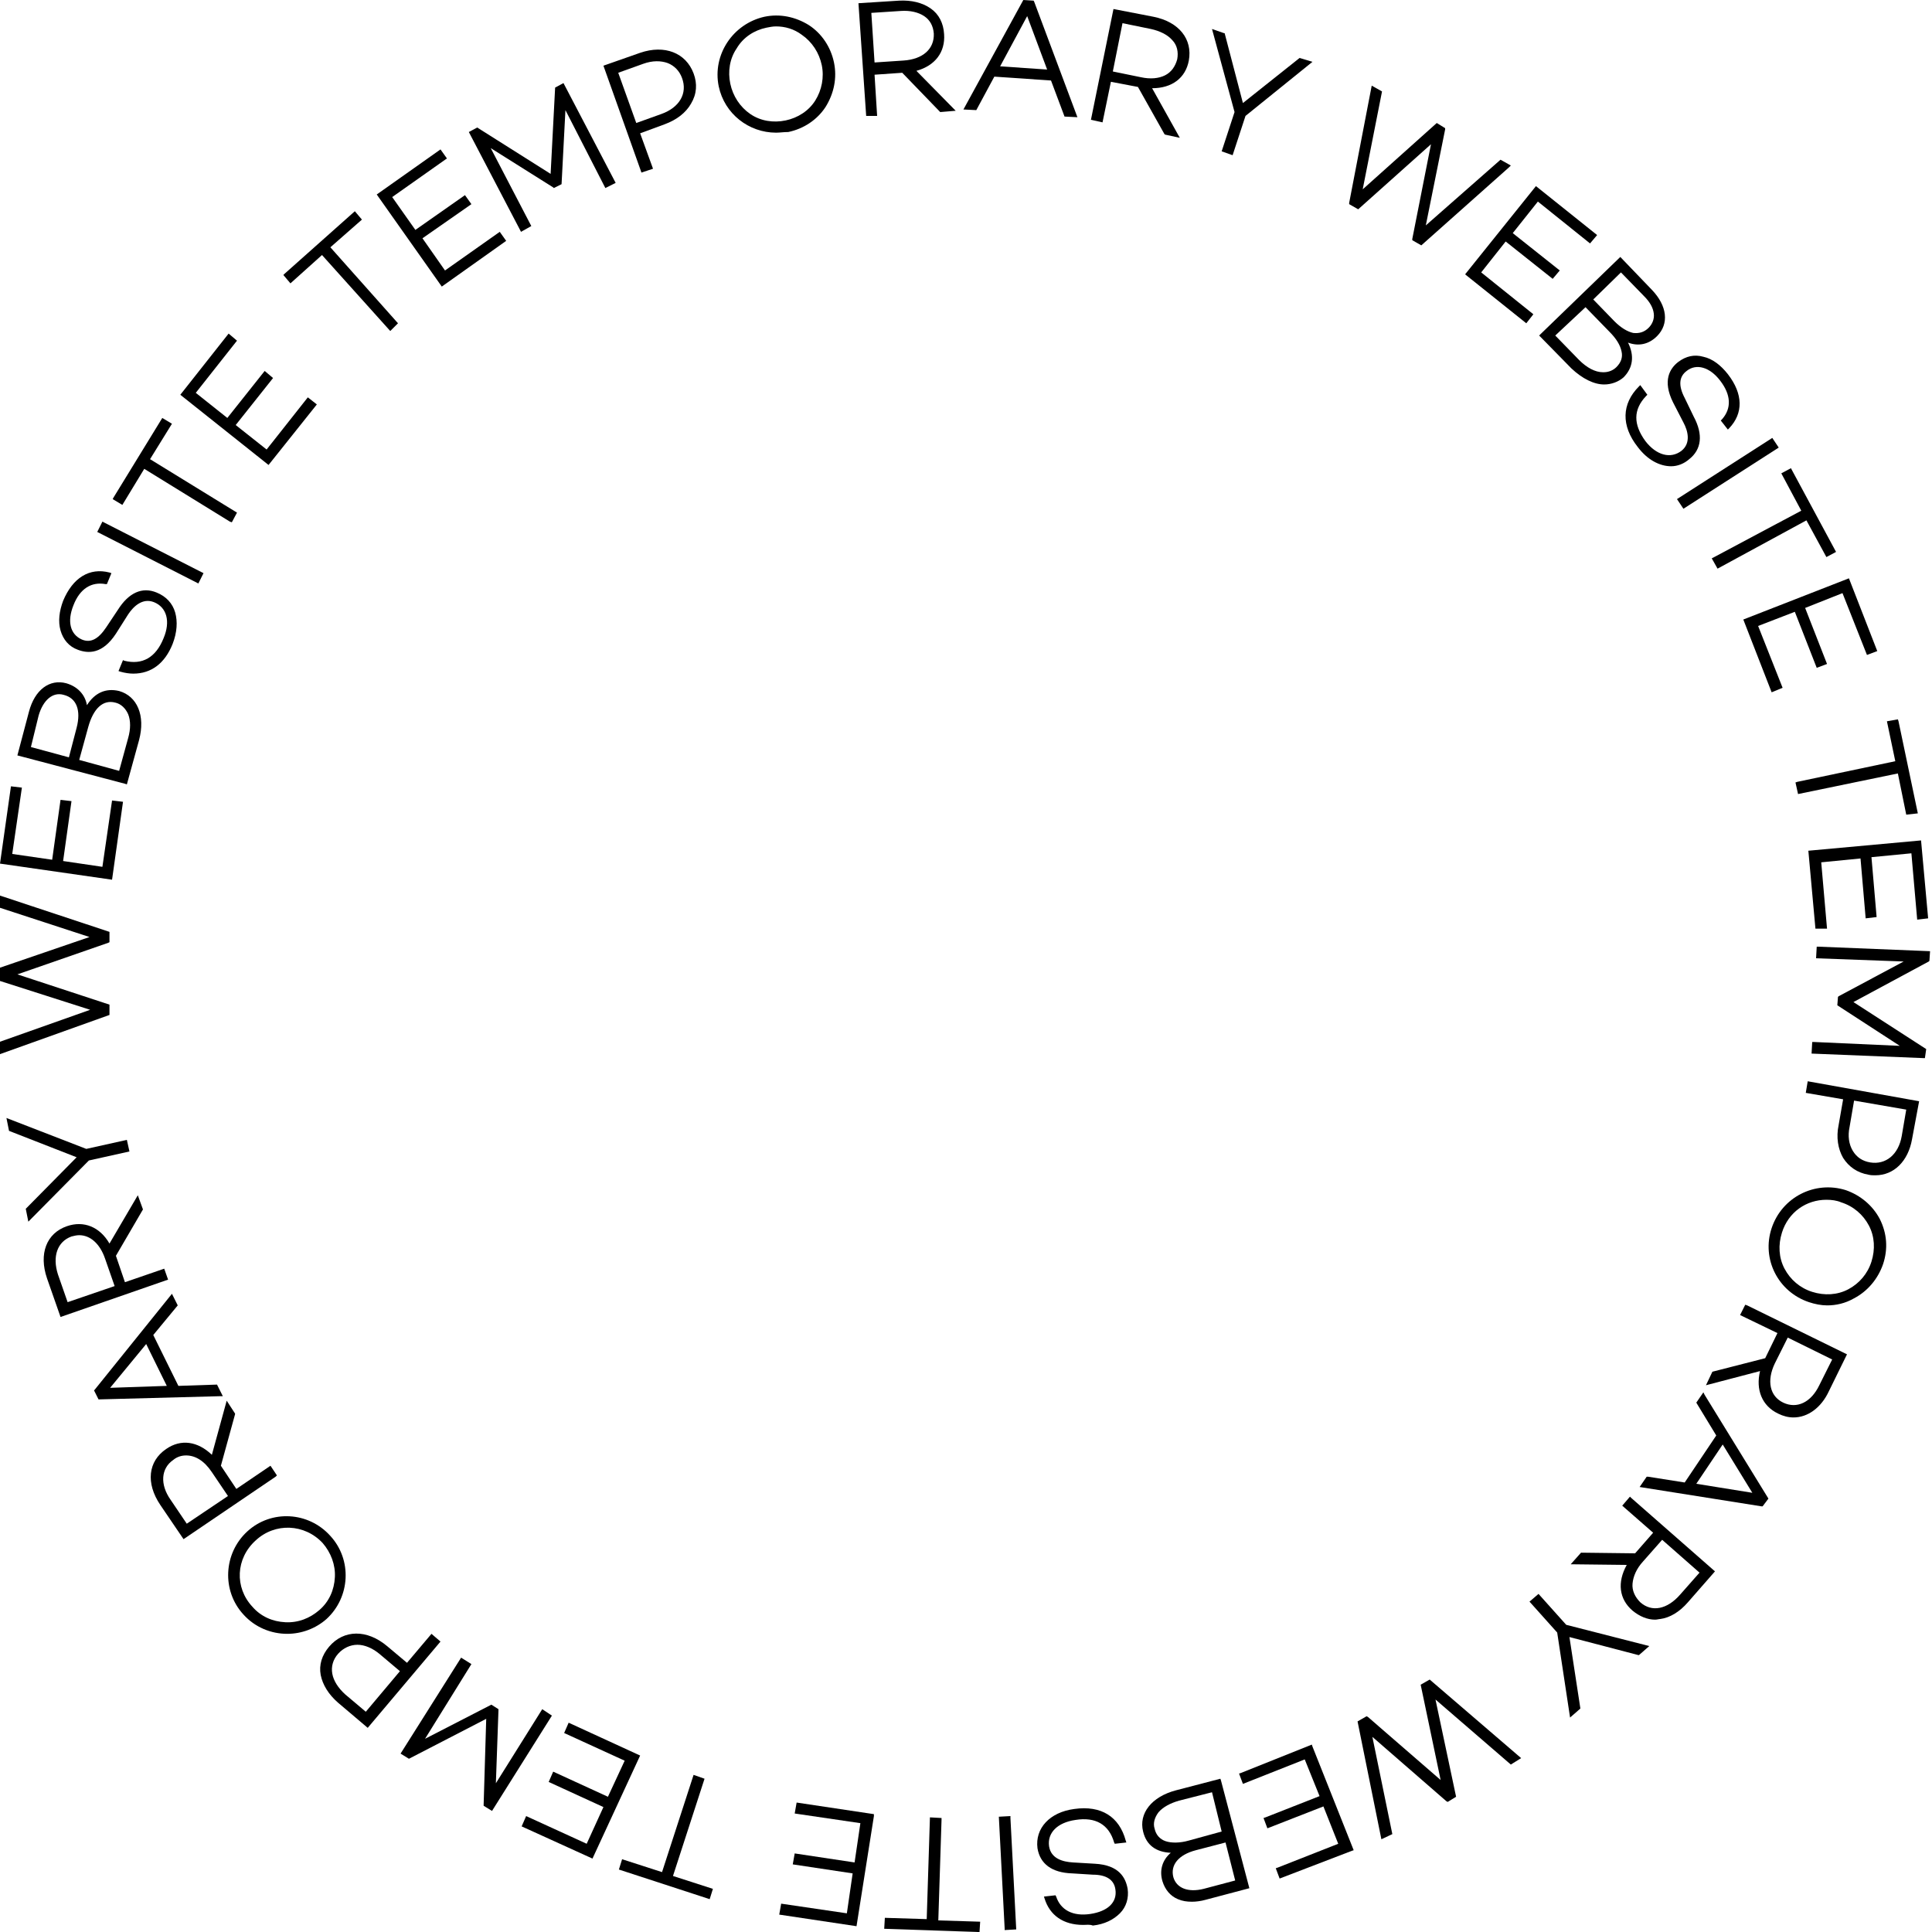 <?xml version="1.0" encoding="utf-8"?>
<!-- Generator: Adobe Illustrator 27.5.0, SVG Export Plug-In . SVG Version: 6.00 Build 0)  -->
<svg version="1.1" id="Layer_1" xmlns="http://www.w3.org/2000/svg" xmlns:xlink="http://www.w3.org/1999/xlink" x="0px" y="0px"
	 viewBox="0 0 300 300" style="enable-background:new 0 0 300 300;" xml:space="preserve">
<g>
	<g>
		<path d="M60.6,51.4L50,39.6L45.1,44L44,42.7l0.2-0.2l10.9-9.7l1.1,1.3l-4.9,4.3l10.5,11.8L60.6,51.4z"/>
	</g>
	<g>
		<path d="M68.6,44.5L58.5,30.2l9.9-7l1,1.4l-8.5,6l3.6,5.1l7.7-5.4l1,1.4L65.6,37l3.5,5l8.5-6l1,1.4L68.6,44.5z"/>
	</g>
	<g>
		<path d="M80.9,36l-0.1-0.2l-8-15.3l1.3-0.7l11.4,7.2l0.7-13.4l1.3-0.7l0.1,0.2l8,15.3L94,29.2l-6.2-12.1l-0.6,11.5L86,29.2
			l-0.1-0.1l-9.7-6.1l6.3,12.1L80.9,36z"/>
	</g>
	<g>
		<path d="M99.6,26.8l-0.1-0.3l-5.8-16.3l5.7-2c3.8-1.3,7.1,0,8.3,3.2l0,0c0.6,1.6,0.5,3.2-0.4,4.7c-0.8,1.4-2.2,2.5-4.1,3.2
			l-3.8,1.4l2,5.5L99.6,26.8z M96,11.3l2.8,7.8l3.9-1.4c2.8-1,4.1-3.2,3.2-5.6l0,0c-0.4-1.1-1.2-1.9-2.2-2.3
			c-1.1-0.4-2.4-0.4-3.8,0.1L96,11.3z"/>
	</g>
	<g>
		<path d="M120.5,20.6c-4.2,0-8-2.9-8.9-7.2c-1-4.9,2.2-9.7,7.1-10.8c2.4-0.5,4.8,0,6.9,1.3c2,1.3,3.4,3.4,3.9,5.8l0,0
			c0.5,2.4,0,4.8-1.3,6.9c-1.3,2-3.4,3.4-5.8,3.9C121.7,20.5,121.1,20.6,120.5,20.6z M120.5,4.1c-0.5,0-1,0.1-1.5,0.2
			c-1.9,0.4-3.6,1.5-4.6,3.2c-1.1,1.6-1.4,3.6-1,5.5c0.4,1.9,1.5,3.6,3.1,4.7c1.6,1.1,3.6,1.4,5.5,1c1.9-0.4,3.6-1.5,4.6-3.1
			s1.4-3.6,1-5.5c-0.4-1.9-1.5-3.6-3.1-4.7C123.3,4.5,121.9,4.1,120.5,4.1z"/>
	</g>
	<g>
		<path d="M134.5,18l-1.2-17.5l6.3-0.4c1.9-0.1,3.6,0.3,4.9,1.2c1.3,0.9,2,2.3,2.1,4c0.2,2.8-1.4,4.9-4.3,5.7l6.1,6.2l-2.4,0.2
			l-0.1-0.1l-5.8-6l-4.3,0.3l0.4,6.4L134.5,18z M135.3,2l0.5,7.7l4.5-0.3c3-0.2,4.8-1.8,4.7-4.2c-0.1-1.2-0.6-2.1-1.5-2.7
			c-0.9-0.6-2.2-0.9-3.6-0.8L135.3,2z"/>
	</g>
	<g>
		<path d="M167.3,18.2l-2-0.1l-2.1-5.6l-8.8-0.6l-2.8,5.2l-2-0.1l9.3-17l1.6,0.1l0.1,0.2L167.3,18.2z M155.3,10.3l7.3,0.5l-3.1-8.3
			L155.3,10.3z"/>
	</g>
	<g>
		<path d="M183.2,21.4l-2.3-0.5l-0.1-0.1l-4.1-7.3l-4.2-0.8l-1.3,6.3l-1.8-0.4l3.5-17.2l6.2,1.2c4,0.8,6.1,3.5,5.5,6.8
			c-0.5,2.7-2.6,4.3-5.7,4.3L183.2,21.4z M172.8,11.1l4.4,0.9c1.4,0.3,2.7,0.2,3.7-0.3c1-0.5,1.6-1.4,1.9-2.5c0.2-1.1,0-2.2-0.8-3
			c-0.7-0.8-1.9-1.4-3.3-1.7l-4.4-0.9L172.8,11.1z"/>
	</g>
	<g>
		<path d="M191.4,24.1l-1.7-0.6l2-6.1l-3.5-12.9l2,0.7l0,0.1L193,16l8.8-7l2,0.6L193.4,18L191.4,24.1z"/>
	</g>
	<g>
		<path d="M220.7,38.1l-1.4-0.8l0-0.2l2.9-14.7l-11.3,10.1l-1.4-0.8l0-0.2l3.5-18.2l1.6,0.9l-3,15.2l11.5-10.3l1.3,0.8l0,0.2
			l-3,14.9l11.6-10.2l1.6,0.9l-0.3,0.3L220.7,38.1z"/>
	</g>
	<g>
		<path d="M237,50.2l-9.5-7.6l11-13.7l9.5,7.6l-1.1,1.3l-8.1-6.5l-3.9,4.9l7.3,5.8l-1.1,1.3l-7.3-5.8l-3.8,4.8l8.1,6.5L237,50.2z"/>
	</g>
	<g>
		<path d="M249.1,59.7c-1.6,0-3.4-0.9-5.1-2.5l-5-5.1l0.2-0.2l12.4-12l4.9,5.1c2.4,2.5,2.7,5.3,0.8,7.2c-1.3,1.3-2.9,1.6-4.5,1
			c1,2,0.8,3.9-0.7,5.4C251.3,59.3,250.2,59.7,249.1,59.7z M241.5,52.1l3.7,3.8c1.2,1.2,2.5,1.9,3.7,1.9c0,0,0,0,0.1,0
			c0.8,0,1.5-0.3,2-0.8c0.7-0.7,1-1.5,0.8-2.4c-0.2-1-0.8-2-1.9-3.1l-3.7-3.8L241.5,52.1z M247.4,46.5l3.3,3.4c1,1,2,1.6,2.9,1.8
			c0.9,0.1,1.7-0.1,2.4-0.8c0.6-0.6,0.9-1.4,0.8-2.2c-0.1-0.9-0.6-1.8-1.5-2.7l-3.6-3.7L247.4,46.5z"/>
	</g>
	<g>
		<path d="M259.5,72.4c-1.8,0-3.7-1-5.2-3c-2.6-3.3-2.5-6.7,0.2-9.4l0.2-0.2l1.1,1.5l-0.2,0.2c-2,2.1-2,4.4-0.1,7
			c1.7,2.2,3.9,2.8,5.6,1.5c1.5-1.2,1-3.1,0.3-4.4l-1.6-3.1c-1.7-3.4-0.5-5.3,0.8-6.3c1.2-0.9,2.5-1.2,3.9-0.8
			c1.4,0.3,2.7,1.3,3.8,2.7c2.4,3.1,2.4,6.1,0.2,8.4l-0.2,0.2l-1.1-1.4l0.2-0.2c1.5-1.7,1.4-3.8-0.3-6c-1.6-2.1-3.7-2.7-5.2-1.5
			c-1.2,0.9-1.3,2.3-0.3,4.2l1.4,2.9c1.5,2.8,1.2,5.1-0.7,6.6C261.5,72,260.5,72.4,259.5,72.4z"/>
	</g>
	<g>
		<path d="M261.4,79l-1-1.5l14.8-9.5l1,1.5L261.4,79z"/>
	</g>
	<g>
		<path d="M266.7,88.3l-0.9-1.6l0.2-0.1l13.7-7.3l-3.1-5.8l1.5-0.8l0.1,0.2l6.9,12.8l-1.5,0.8l-3.1-5.7L266.7,88.3z"/>
	</g>
	<g>
		<path d="M275.1,107.5l-4.4-11.3l16.4-6.4l4.4,11.3l-1.6,0.6l-3.8-9.6l-5.8,2.3l3.4,8.7l-1.6,0.6l-3.4-8.7l-5.7,2.2l3.8,9.6
			L275.1,107.5z"/>
	</g>
	<g>
		<path d="M296,126.5l-1.3-6.4l-15.5,3.2l-0.4-1.8l0.3-0.1l15.2-3.2L293,112l1.7-0.3l0.1,0.3l3,14.3L296,126.5z"/>
	</g>
	<g>
		<path d="M281.9,144.2l-1.1-12.1l17.5-1.6l1.1,12.1l-1.7,0.2l-0.9-10.3l-6.2,0.6l0.8,9.3l-1.7,0.2l-0.8-9.3l-6.1,0.6l0.9,10.3
			L281.9,144.2z"/>
	</g>
	<g>
		<path d="M298.9,164.3l-0.3,0l-17.3-0.7l0.1-1.8l0.3,0l13.3,0.6l-9.7-6.3l0.1-1.3l0.1-0.1l10.1-5.4l-13.6-0.5l0.1-1.8l0.3,0
			l17.3,0.7l-0.1,1.5l-0.1,0.1l-11.7,6.3l11.3,7.3L298.9,164.3z"/>
	</g>
	<g>
		<path d="M291.2,182.5c-0.4,0-0.7,0-1.1-0.1l0,0c-1.7-0.3-3-1.2-3.9-2.6c-0.8-1.4-1.1-3.2-0.7-5.1l0.7-4l-5.8-1l0.3-1.8l17.3,3.1
			l-1.1,5.9C296.3,180.3,294.1,182.5,291.2,182.5z M287.9,170.9l-0.7,4.1c-0.3,1.4-0.1,2.7,0.5,3.7c0.6,1,1.5,1.6,2.7,1.8l0,0
			c2.4,0.4,4.4-1.2,4.9-4.1l0.7-4.1L287.9,170.9z"/>
	</g>
	<g>
		<path d="M283.7,202.7c-0.9,0-1.9-0.2-2.8-0.5l0,0c-4.8-1.6-7.4-6.7-5.8-11.5c1.6-4.8,6.7-7.4,11.5-5.9c2.3,0.8,4.2,2.4,5.3,4.5
			c1.1,2.2,1.3,4.6,0.5,7c-0.8,2.3-2.4,4.2-4.5,5.3C286.5,202.4,285.1,202.7,283.7,202.7z M283.6,186.3c-3.1,0-5.9,1.9-6.9,5.1
			c-0.6,1.9-0.5,3.9,0.4,5.6c0.9,1.7,2.4,3,4.3,3.6c1.9,0.6,3.9,0.5,5.6-0.4c1.7-0.9,3-2.4,3.6-4.3c0.6-1.9,0.5-3.9-0.4-5.6
			c-0.9-1.7-2.4-3-4.3-3.6C285.2,186.4,284.4,186.3,283.6,186.3z"/>
	</g>
	<g>
		<path d="M278.5,220.1c-0.8,0-1.6-0.2-2.4-0.6c-2.5-1.2-3.5-3.7-2.8-6.6l-8.4,2.2l1-2.1l8.2-2.1l1.9-3.9l-5.8-2.8l0.8-1.6l0.3,0.1
			l15.5,7.6l-2.8,5.7C282.8,218.6,280.7,220.1,278.5,220.1z M277.6,207.7l-2,4c-1.3,2.7-0.8,5.1,1.3,6.1c2.1,1,4.3,0,5.6-2.7l2-4
			L277.6,207.7z"/>
	</g>
	<g>
		<path d="M273.7,233.9l-0.2,0l-18.9-3l1.1-1.6l0.2,0l5.7,0.9l4.9-7.3l-3.1-5.1l1.1-1.6l0.2,0.4l9.9,16.1L273.7,233.9z M263.4,230.4
			l8.7,1.4l-4.6-7.5L263.4,230.4z"/>
	</g>
	<g>
		<path d="M257,251.5c-1.2,0-2.4-0.5-3.5-1.4c-2.1-1.8-2.4-4.4-0.9-7.1l-8.7-0.1l1.6-1.8h0.1l8.3,0.1l2.8-3.2l-4.8-4.2l1.2-1.4
			l0.2,0.2l13,11.4l-4.2,4.8c-1.3,1.5-2.8,2.4-4.3,2.6C257.6,251.4,257.3,251.5,257,251.5z M258.1,239.1l-3,3.4
			c-1,1.1-1.5,2.3-1.6,3.4c-0.1,1.1,0.4,2.1,1.2,2.9c1.8,1.6,4.2,1.1,6.2-1.2l3-3.4L258.1,239.1z"/>
	</g>
	<g>
		<path d="M243.8,266.7l-2-13.2l-4.3-4.8l1.4-1.2l4.3,4.8l12.9,3.3l-1.6,1.4l-0.1,0l-10.7-2.8l1.7,11.1L243.8,266.7z"/>
	</g>
	<g>
		<path d="M214.5,285.6l-3.7-18.3l1.4-0.8l0.2,0.1l11.3,9.8l-3.1-14.8l1.4-0.8l14.2,12.2l-1.6,1l-11.7-10.1l3.2,15.1l-1.3,0.8
			l-0.2-0.1l-11.5-10l3.1,15.1L214.5,285.6z"/>
	</g>
	<g>
		<path d="M198.7,291.7l-0.6-1.6l0.3-0.1l9.4-3.7l-2.3-5.8l-8.7,3.4l-0.6-1.6l0.3-0.1l8.4-3.3l-2.3-5.7l-9.6,3.8l-0.6-1.6l0.3-0.1
			l11-4.4l0.1,0.3l6.4,16.1l-0.3,0.1L198.7,291.7z"/>
	</g>
	<g>
		<path d="M185.1,295.3c-0.8,0-1.5-0.1-2.2-0.4c-1.2-0.5-2-1.5-2.4-2.8c-0.5-1.7,0-3.3,1.3-4.4c-2.3-0.1-3.8-1.2-4.3-3.3h0
			c-0.7-2.8,1.3-5.4,5.1-6.4l6.9-1.8l0.1,0.3l4.4,16.7l-6.8,1.8C186.5,295.2,185.7,295.3,185.1,295.3z M190.3,286.1l-4.6,1.2
			c-2.7,0.7-4,2.3-3.5,4.2c0.5,1.7,2.3,2.4,4.7,1.8l4.9-1.3L190.3,286.1z M188.2,278.3l-5.1,1.3c-1.4,0.4-2.5,1-3.2,1.8
			c-0.6,0.8-0.9,1.7-0.6,2.6h0c0.2,0.9,0.8,1.6,1.7,1.9c0.9,0.3,2.2,0.3,3.6-0.1l5.1-1.4L188.2,278.3z"/>
	</g>
	<g>
		<path d="M168.2,298.9c-3.1,0-5.2-1.5-6-4.1l-0.1-0.3l1.8-0.2l0.1,0.2c0.7,2.1,2.6,3.1,5.3,2.7c2.7-0.4,4.2-1.8,3.9-3.8
			c-0.2-1.5-1.4-2.3-3.5-2.3l-3.2-0.2c-3.2-0.1-5-1.5-5.4-3.9c-0.4-3.1,1.9-5.6,5.7-6.1c4.2-0.6,7,1.2,8,4.9l0.1,0.3l-1.8,0.2
			l-0.1-0.2c-0.8-2.8-2.9-4-6-3.5c-2.8,0.4-4.4,2-4.1,4.1c0.3,1.9,2.1,2.4,3.7,2.5l3.4,0.2c3.8,0.2,4.8,2.2,5.1,3.9
			c0.2,1.4-0.2,2.8-1.2,3.8c-1,1-2.4,1.7-4.2,1.9C169.2,298.8,168.7,298.9,168.2,298.9z"/>
	</g>
	<g>
		<path d="M156,299.7l0-0.3l-0.9-17.3l1.8-0.1l0,0.3l0.9,17.3L156,299.7z"/>
	</g>
	<g>
		<path d="M152.1,300l-0.3,0l-14.5-0.5l0.1-1.7l6.5,0.2l0.5-15.8l1.8,0.1l0,0.3l-0.5,15.6l6.5,0.2L152.1,300z"/>
	</g>
	<g>
		<path d="M133,299.1l-12-1.8l0.3-1.7l10.2,1.5l0.9-6.2l-9.3-1.4l0.3-1.7l9.3,1.4l0.9-6.1l-10.2-1.5l0.3-1.7l12,1.8l0,0.3L133,299.1
			z"/>
	</g>
	<g>
		<path d="M110.2,294.9l-14.1-4.6l0.5-1.6l6.2,2l4.9-15.1l1.7,0.6l-4.9,15.1l6.2,2L110.2,294.9z"/>
	</g>
	<g>
		<path d="M92,288.6L81,283.6l0.7-1.6l9.4,4.3l2.6-5.7l-8.5-3.9l0.7-1.6l8.5,3.9l2.6-5.6l-9.4-4.3l0.7-1.6l11.1,5.1L92,288.6z"/>
	</g>
	<g>
		<path d="M76.4,281.2l-1.3-0.8l0-0.2l0.4-13.3l-12,6.2l-1.3-0.8l9.4-14.9l1.6,1L66,270l10.3-5.3l1.1,0.7l0,0.2L77,276.9l7.2-11.5
			l1.5,1L76.4,281.2z"/>
	</g>
	<g>
		<path d="M57.1,268.3l-4.6-3.9c-1.5-1.3-2.4-2.8-2.7-4.3c-0.3-1.6,0.2-3.1,1.3-4.4l0,0c2.3-2.7,5.9-2.7,9-0.1l3.1,2.6l3.8-4.5
			l1.4,1.2L57.1,268.3z M55.5,255.4c-1.1,0-2.2,0.5-3,1.4l0,0c-0.8,0.9-1.1,2-0.9,3.1c0.2,1.1,0.9,2.2,2,3.2l3.2,2.7l5.3-6.3
			l-3.2-2.7C57.8,255.9,56.6,255.4,55.5,255.4z"/>
	</g>
	<g>
		<path d="M44.6,253.7c-2.5,0-5-1-6.8-3c-3.4-3.7-3.1-9.5,0.6-12.9l0,0c3.7-3.4,9.5-3.1,12.9,0.7c3.4,3.7,3.1,9.5-0.6,12.9
			C49,252.9,46.8,253.7,44.6,253.7z M39.7,239.2L39.7,239.2c-3.1,2.8-3.3,7.3-0.5,10.3c1.3,1.5,3.1,2.3,5.1,2.4
			c2,0.1,3.8-0.6,5.3-1.9c1.5-1.3,2.3-3.1,2.4-5.1c0.1-1.9-0.6-3.8-1.9-5.3C47.3,236.6,42.7,236.4,39.7,239.2z"/>
	</g>
	<g>
		<path d="M28.5,239l-3.6-5.3c-2.3-3.4-1.9-6.8,0.9-8.7c2.3-1.6,4.9-1.2,7.1,0.9l2.3-8.4l1.3,2l0,0.1l-2.2,8l2.4,3.6l5.3-3.6l1,1.5
			l-0.2,0.2L28.5,239z M28.9,226c-0.7,0-1.4,0.2-2,0.7c-1.9,1.3-2.1,3.8-0.4,6.2l2.5,3.7l6.4-4.3l-2.5-3.7
			C31.7,226.8,30.3,226,28.9,226z"/>
	</g>
	<g>
		<path d="M15.3,217.3l-0.7-1.4l0.1-0.1l12-14.9l0.9,1.8l-3.8,4.6l3.9,7.9l6-0.2l0.9,1.8l-0.4,0L15.3,217.3z M22.7,208.7l-5.6,6.8
			l8.8-0.3L22.7,208.7z"/>
	</g>
	<g>
		<path d="M9.4,204.5l-2.1-6c-1.3-3.8-0.1-7,3.1-8.1c2.6-0.9,5.1,0.1,6.6,2.7l4.4-7.5l0.8,2.2L18,195l1.4,4.1l6.1-2.1l0.6,1.7
			L9.4,204.5z M12.3,191.8c-0.4,0-0.8,0.1-1.2,0.2c-2.2,0.8-3,3.1-2.1,5.9l1.5,4.3l7.3-2.5l-1.5-4.3C15.5,193.1,14,191.8,12.3,191.8
			z"/>
	</g>
	<g>
		<path d="M4.4,189.7l-0.4-2l0.1-0.1l7.8-7.9l-10.5-4.1l-0.4-2l12.4,4.8l6.3-1.4l0.4,1.8l-6.3,1.4L4.4,189.7z"/>
	</g>
	<g>
		<path d="M-0.6,163.9l0-1.9l0.2-0.1l14.4-5.1l-14.7-4.7l0-1.6l14.6-5l-14.7-4.8l0-1.9l17.8,5.9l0,1.6l-0.2,0.1l-14.1,4.9L17,156
			l0,1.6L-0.6,163.9z"/>
	</g>
	<g>
		<path d="M17.4,136.6L0,134.1l1.7-12l1.7,0.2l-1.5,10.3l6.2,0.9l1.3-9.3l1.7,0.2l-1.3,9.3l6.1,0.9l1.5-10.3l1.7,0.2L17.4,136.6z"/>
	</g>
	<g>
		<path d="M19.7,121.8l-0.3-0.1l-16.7-4.4l1.8-6.8c0.9-3.4,3.2-5.1,5.8-4.4c1.7,0.5,2.9,1.7,3.2,3.4c1.2-1.9,2.9-2.7,5-2.2l0,0
			c2.8,0.8,4.1,3.8,3.1,7.6L19.7,121.8z M12.3,118l6.2,1.7l1.4-5.1c0.4-1.4,0.4-2.7,0-3.7c-0.4-0.9-1.1-1.6-2-1.8h0
			c-1.9-0.5-3.4,0.9-4.2,3.8L12.3,118z M4.8,116l5.9,1.6l1.2-4.6c0.7-2.7,0-4.6-2-5.1c-1.7-0.5-3.2,0.8-3.9,3.2L4.8,116z"/>
	</g>
	<g>
		<path d="M20.7,104.6c-0.6,0-1.3-0.1-2-0.3l-0.3-0.1l0.7-1.7l0.2,0.1c2.8,0.7,4.9-0.5,6.1-3.5c1.1-2.6,0.5-4.8-1.5-5.6
			c-1.8-0.7-3.2,0.7-4,1.9L18,98.4c-2.1,3.2-4.3,3.1-5.9,2.5c-1.4-0.5-2.3-1.6-2.7-3c-0.4-1.4-0.2-3,0.4-4.6
			c1.5-3.6,4.1-5.2,7.2-4.4l0.3,0.1l-0.7,1.7l-0.2,0c-2.2-0.4-4,0.7-5,3.3c-1,2.5-0.5,4.5,1.3,5.3c1.4,0.6,2.6-0.1,3.8-1.9l1.8-2.7
			c1.7-2.7,3.8-3.6,6-2.7c1.5,0.6,2.5,1.7,2.9,3.1c0.4,1.4,0.3,3.1-0.4,4.9C25.6,103,23.5,104.6,20.7,104.6z"/>
	</g>
	<g>
		<path d="M30.8,90.6l-15.7-8l0.8-1.6l15.7,8L30.8,90.6z"/>
	</g>
	<g>
		<path d="M36,81.1L35.7,81l-13.3-8.2l-3.4,5.6l-1.5-0.9l0.1-0.2l7.6-12.4l1.5,0.9l-3.4,5.5l13.5,8.3L36,81.1z"/>
	</g>
	<g>
		<path d="M41.7,72.2L28,61.3l7.5-9.5l1.3,1.1L30.4,61l4.9,3.9l5.8-7.3l1.3,1.1l-5.8,7.3l4.8,3.8l6.4-8.1l1.4,1.1L41.7,72.2z"/>
	</g>
</g>
</svg>
